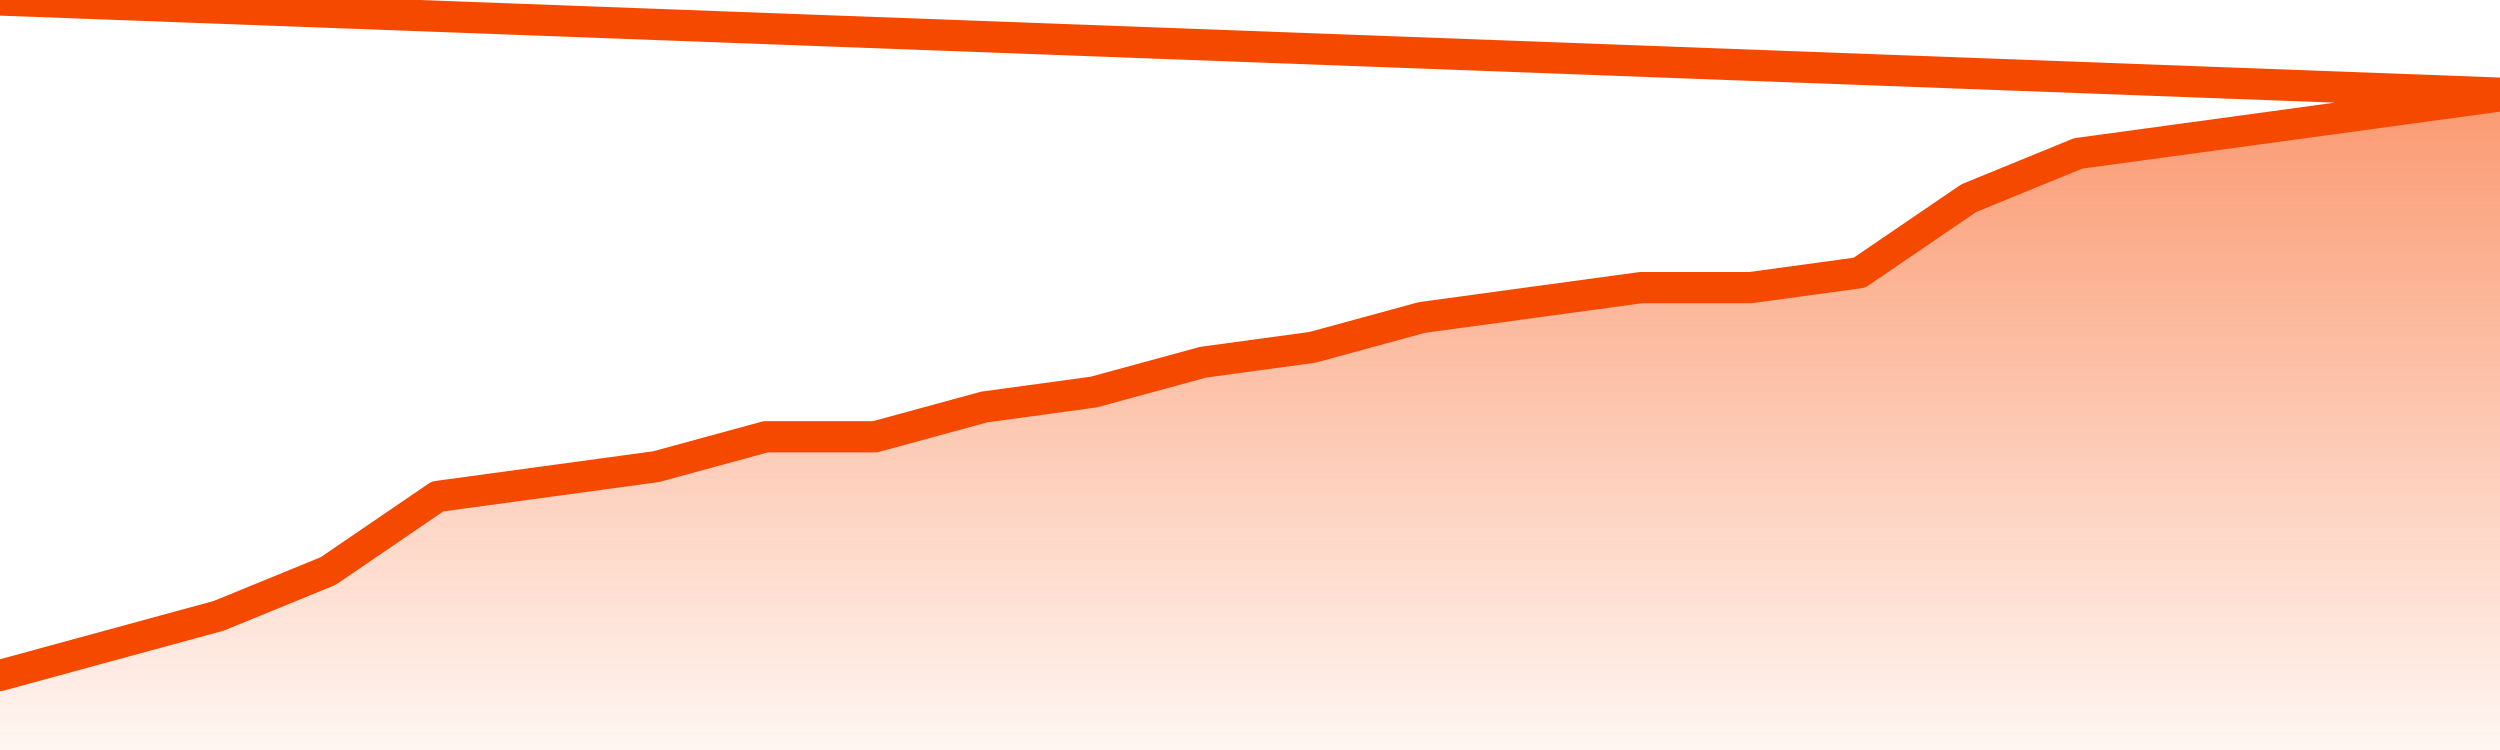       <svg
        version="1.1"
        xmlns="http://www.w3.org/2000/svg"
        width="80"
        height="24"
        viewBox="0 0 80 24">
        <defs>
          <linearGradient x1=".5" x2=".5" y2="1" id="gradient">
            <stop offset="0" stop-color="#F64900"/>
            <stop offset="1" stop-color="#f64900" stop-opacity="0"/>
          </linearGradient>
        </defs>
        <path
          fill="url(#gradient)"
          fill-opacity="0.56"
          stroke="none"
          d="M 0,26 0.0,21.614 3.5,20.659 7.0,19.705 10.5,18.273 14.0,15.886 17.5,15.409 21.0,14.932 24.5,13.977 28.0,13.977 31.5,13.023 35.0,12.545 38.5,11.591 42.0,11.114 45.5,10.159 49.0,9.682 52.5,9.205 56.0,9.205 59.5,8.727 63.0,6.341 66.5,4.909 70.0,4.432 73.5,3.955 77.0,3.477 80.5,3.0 82,26 Z"
        />
        <path
          fill="none"
          stroke="#F64900"
          stroke-width="1"
          stroke-linejoin="round"
          stroke-linecap="round"
          d="M 0.0,21.614 3.5,20.659 7.0,19.705 10.5,18.273 14.0,15.886 17.5,15.409 21.0,14.932 24.5,13.977 28.0,13.977 31.5,13.023 35.0,12.545 38.5,11.591 42.0,11.114 45.5,10.159 49.0,9.682 52.5,9.205 56.0,9.205 59.5,8.727 63.0,6.341 66.5,4.909 70.0,4.432 73.5,3.955 77.0,3.477 80.5,3.0.join(' ') }"
        />
      </svg>

